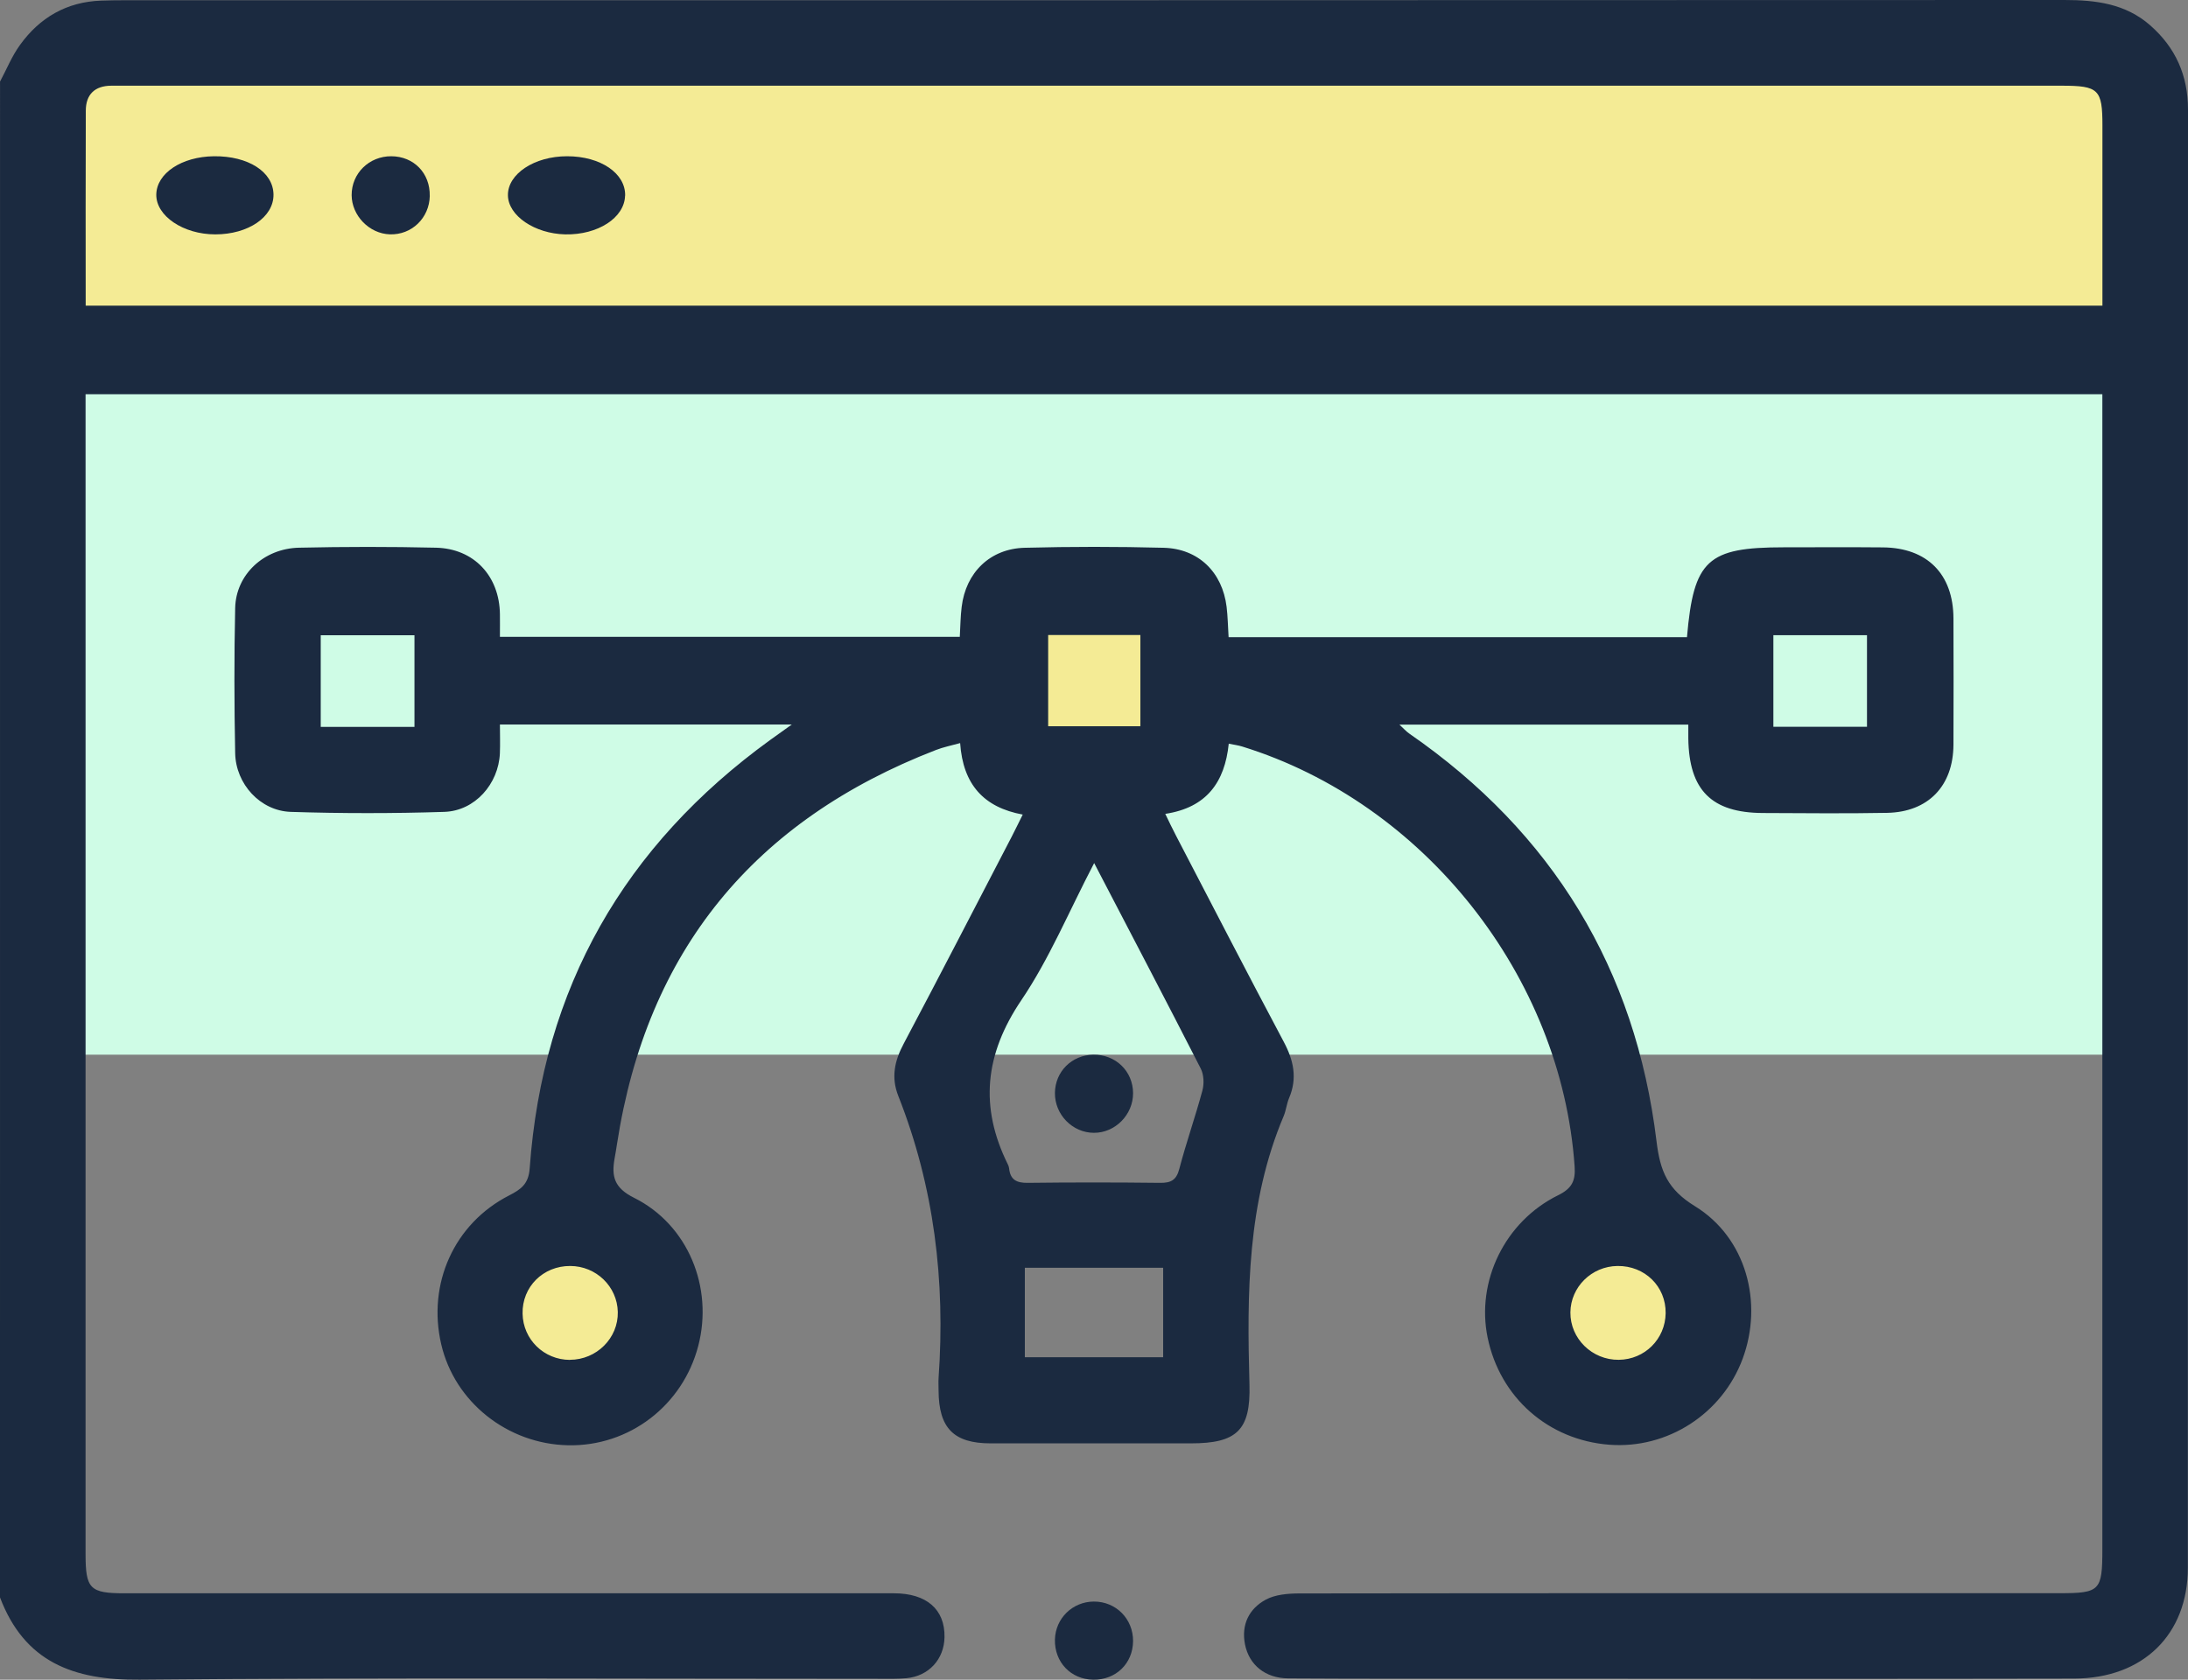<?xml version="1.0" encoding="UTF-8"?> <svg xmlns="http://www.w3.org/2000/svg" width="56" height="43" viewBox="0 0 56 43" fill="none"><rect x="0" y="0" width="56" height="43" fill="#808080" stroke="none"/><rect x="1" y="1" width="53" height="8" fill="#F4EB95"></rect><rect x="1" y="9" width="53" height="18" fill="#CFFCE6"></rect><rect x="7" y="15" width="4" height="4" fill="#CFFCE6"></rect><rect x="26" y="15" width="4" height="4" fill="#F4EB95"></rect><rect x="40" y="32" width="3" height="3" fill="#F4EB95"></rect><rect x="13" y="32" width="3" height="3" fill="#F4EB95"></rect><path d="M0.001 2.088C0.169 1.775 0.304 1.437 0.511 1.152C1.015 0.451 1.704 0.048 2.586 0.016C2.786 0.009 2.987 0.006 3.188 0.006C19.737 0.006 36.287 0.007 52.838 0C53.645 0 54.401 0.095 55.031 0.647C55.683 1.219 56 1.932 56 2.806C55.996 15.249 55.997 27.691 55.996 40.135C55.996 41.84 54.855 42.966 53.092 42.971C48.298 42.981 43.505 42.975 38.711 42.973C36.797 42.973 34.883 42.978 32.968 42.966C32.386 42.962 31.971 42.625 31.865 42.098C31.765 41.594 31.966 41.182 32.4 40.949C32.64 40.821 32.957 40.794 33.24 40.792C39.729 40.783 46.218 40.786 52.707 40.786C53.747 40.786 53.808 40.724 53.808 39.665C53.808 30.037 53.808 20.411 53.808 10.783V10.092H2.19C2.19 10.295 2.19 10.489 2.19 10.682C2.19 20.383 2.19 30.082 2.19 39.783C2.19 40.676 2.301 40.788 3.19 40.788C9.751 40.788 16.313 40.788 22.875 40.788C23.717 40.788 24.187 41.201 24.174 41.912C24.164 42.478 23.771 42.908 23.2 42.962C22.982 42.982 22.763 42.976 22.544 42.976C16.218 42.976 9.893 42.941 3.569 43C1.872 43.016 0.627 42.545 0 40.894C0.001 27.958 0.001 15.023 0.001 2.088ZM2.192 7.825H53.81C53.81 6.26 53.81 4.735 53.81 3.212C53.81 2.289 53.712 2.194 52.77 2.194C36.256 2.194 19.742 2.194 3.231 2.194C3.103 2.194 2.975 2.194 2.848 2.194C2.424 2.196 2.198 2.42 2.196 2.831C2.189 4.482 2.193 6.133 2.193 7.825H2.192Z" fill="#1B2A40"></path><path d="M43.177 16.31C43.347 14.334 43.703 14.011 45.656 14.011C46.501 14.011 47.346 14.005 48.191 14.013C49.326 14.023 49.993 14.697 49.997 15.831C50 16.908 50.002 17.987 49.997 19.064C49.992 20.119 49.353 20.788 48.3 20.809C47.24 20.829 46.179 20.817 45.119 20.813C43.805 20.807 43.229 20.228 43.211 18.906C43.211 18.801 43.211 18.694 43.211 18.55H35.817C35.917 18.642 35.987 18.723 36.074 18.783C39.738 21.319 41.861 24.805 42.397 29.215C42.491 29.992 42.685 30.451 43.383 30.88C44.691 31.686 45.133 33.343 44.603 34.78C44.081 36.193 42.678 37.099 41.188 36.985C39.627 36.865 38.389 35.775 38.074 34.239C37.778 32.802 38.513 31.272 39.877 30.599C40.235 30.424 40.327 30.226 40.301 29.86C39.964 24.993 36.453 20.552 31.79 19.11C31.692 19.08 31.59 19.067 31.449 19.038C31.347 20.026 30.881 20.675 29.824 20.835C29.922 21.035 30.002 21.209 30.092 21.379C31.011 23.145 31.923 24.915 32.858 26.673C33.11 27.147 33.209 27.603 32.993 28.11C32.931 28.257 32.916 28.426 32.854 28.573C31.92 30.784 31.914 33.107 31.979 35.447C32.012 36.618 31.652 36.95 30.478 36.95C28.77 36.95 27.063 36.952 25.356 36.95C24.409 36.95 24.027 36.56 24.022 35.599C24.022 35.491 24.015 35.383 24.022 35.277C24.199 32.795 23.909 30.378 22.99 28.053C22.804 27.582 22.895 27.157 23.13 26.717C24.062 24.959 24.973 23.188 25.892 21.422C25.981 21.249 26.066 21.074 26.176 20.853C25.182 20.67 24.647 20.087 24.574 19.023C24.346 19.086 24.144 19.126 23.954 19.2C19.303 20.999 16.554 24.338 15.792 29.284C15.773 29.408 15.753 29.532 15.73 29.656C15.649 30.113 15.717 30.409 16.227 30.663C17.612 31.353 18.262 32.96 17.871 34.456C17.472 35.985 16.102 37.03 14.542 36.999C12.988 36.968 11.637 35.893 11.293 34.415C10.932 32.865 11.624 31.323 13.029 30.604C13.336 30.447 13.529 30.31 13.557 29.908C13.889 25.29 15.978 21.648 19.718 18.939C19.871 18.828 20.025 18.719 20.266 18.547H12.795C12.795 18.798 12.804 19.041 12.794 19.286C12.759 20.068 12.157 20.758 11.373 20.784C10.064 20.826 8.75 20.826 7.44 20.784C6.662 20.758 6.035 20.071 6.019 19.283C5.995 18.044 5.992 16.803 6.019 15.564C6.038 14.71 6.75 14.041 7.653 14.021C8.82 13.995 9.99 13.994 11.157 14.021C12.133 14.044 12.782 14.747 12.795 15.722C12.798 15.901 12.795 16.08 12.795 16.302H24.565C24.581 16.034 24.582 15.783 24.613 15.537C24.718 14.658 25.339 14.046 26.225 14.023C27.41 13.992 28.598 13.992 29.783 14.023C30.674 14.046 31.286 14.649 31.394 15.535C31.424 15.781 31.427 16.032 31.445 16.312H43.18L43.177 16.31ZM28.004 22.095C27.353 23.342 26.856 24.547 26.14 25.605C25.206 26.987 25.065 28.335 25.794 29.806C25.81 29.837 25.823 29.873 25.827 29.908C25.856 30.198 26.013 30.284 26.3 30.281C27.431 30.267 28.562 30.268 29.693 30.281C29.966 30.284 30.108 30.213 30.183 29.925C30.36 29.251 30.593 28.591 30.775 27.917C30.821 27.744 30.812 27.512 30.733 27.357C29.854 25.636 28.956 23.924 28.006 22.098L28.004 22.095ZM26.23 34.746H29.77V32.455H26.23V34.746ZM10.608 16.263H8.209V18.608H10.608V16.263ZM45.388 18.606H47.784V16.261H45.388V18.606ZM29.187 16.257H26.827V18.592H29.187V16.257ZM14.585 34.811C15.269 34.811 15.827 34.255 15.812 33.586C15.798 32.934 15.258 32.411 14.595 32.409C13.9 32.406 13.36 32.944 13.375 33.63C13.387 34.29 13.922 34.811 14.585 34.813V34.811ZM41.432 34.811C42.096 34.804 42.622 34.28 42.631 33.617C42.639 32.933 42.098 32.401 41.399 32.409C40.737 32.416 40.199 32.947 40.193 33.597C40.187 34.268 40.749 34.819 41.432 34.811Z" fill="#1B2A40"></path><path d="M27.98 43C27.406 42.992 26.986 42.55 27 41.972C27.014 41.429 27.45 41.003 27.995 41C28.561 40.997 29.003 41.443 29 42.011C28.996 42.585 28.561 43.008 27.981 43H27.98Z" fill="#1B2A40"></path><path d="M7 4.981C7.006 5.555 6.355 6 5.51 6C4.689 6 3.992 5.527 4 4.98C4.01 4.435 4.647 4.011 5.474 4C6.353 3.99 6.994 4.401 7 4.981Z" fill="#1B2A40"></path><path d="M11 5.014C10.989 5.583 10.535 6.019 9.975 5.999C9.45 5.981 9.004 5.52 9 4.997C8.997 4.439 9.447 3.997 10.016 4C10.592 4.003 11.011 4.434 10.999 5.016L11 5.014Z" fill="#1B2A40"></path><path d="M15.998 5.009C15.984 5.575 15.301 6.017 14.468 6C13.685 5.983 13.008 5.523 13 5.002C12.99 4.454 13.677 3.999 14.516 4C15.372 4 16.014 4.438 16 5.01L15.998 5.009Z" fill="#1B2A40"></path><path d="M29 27.983C29.003 28.535 28.543 29.003 27.997 29C27.448 28.999 26.993 28.532 27 27.977C27.007 27.433 27.429 27.011 27.978 27C28.55 26.99 28.997 27.419 29 27.983Z" fill="#1B2A40"></path></svg> 
